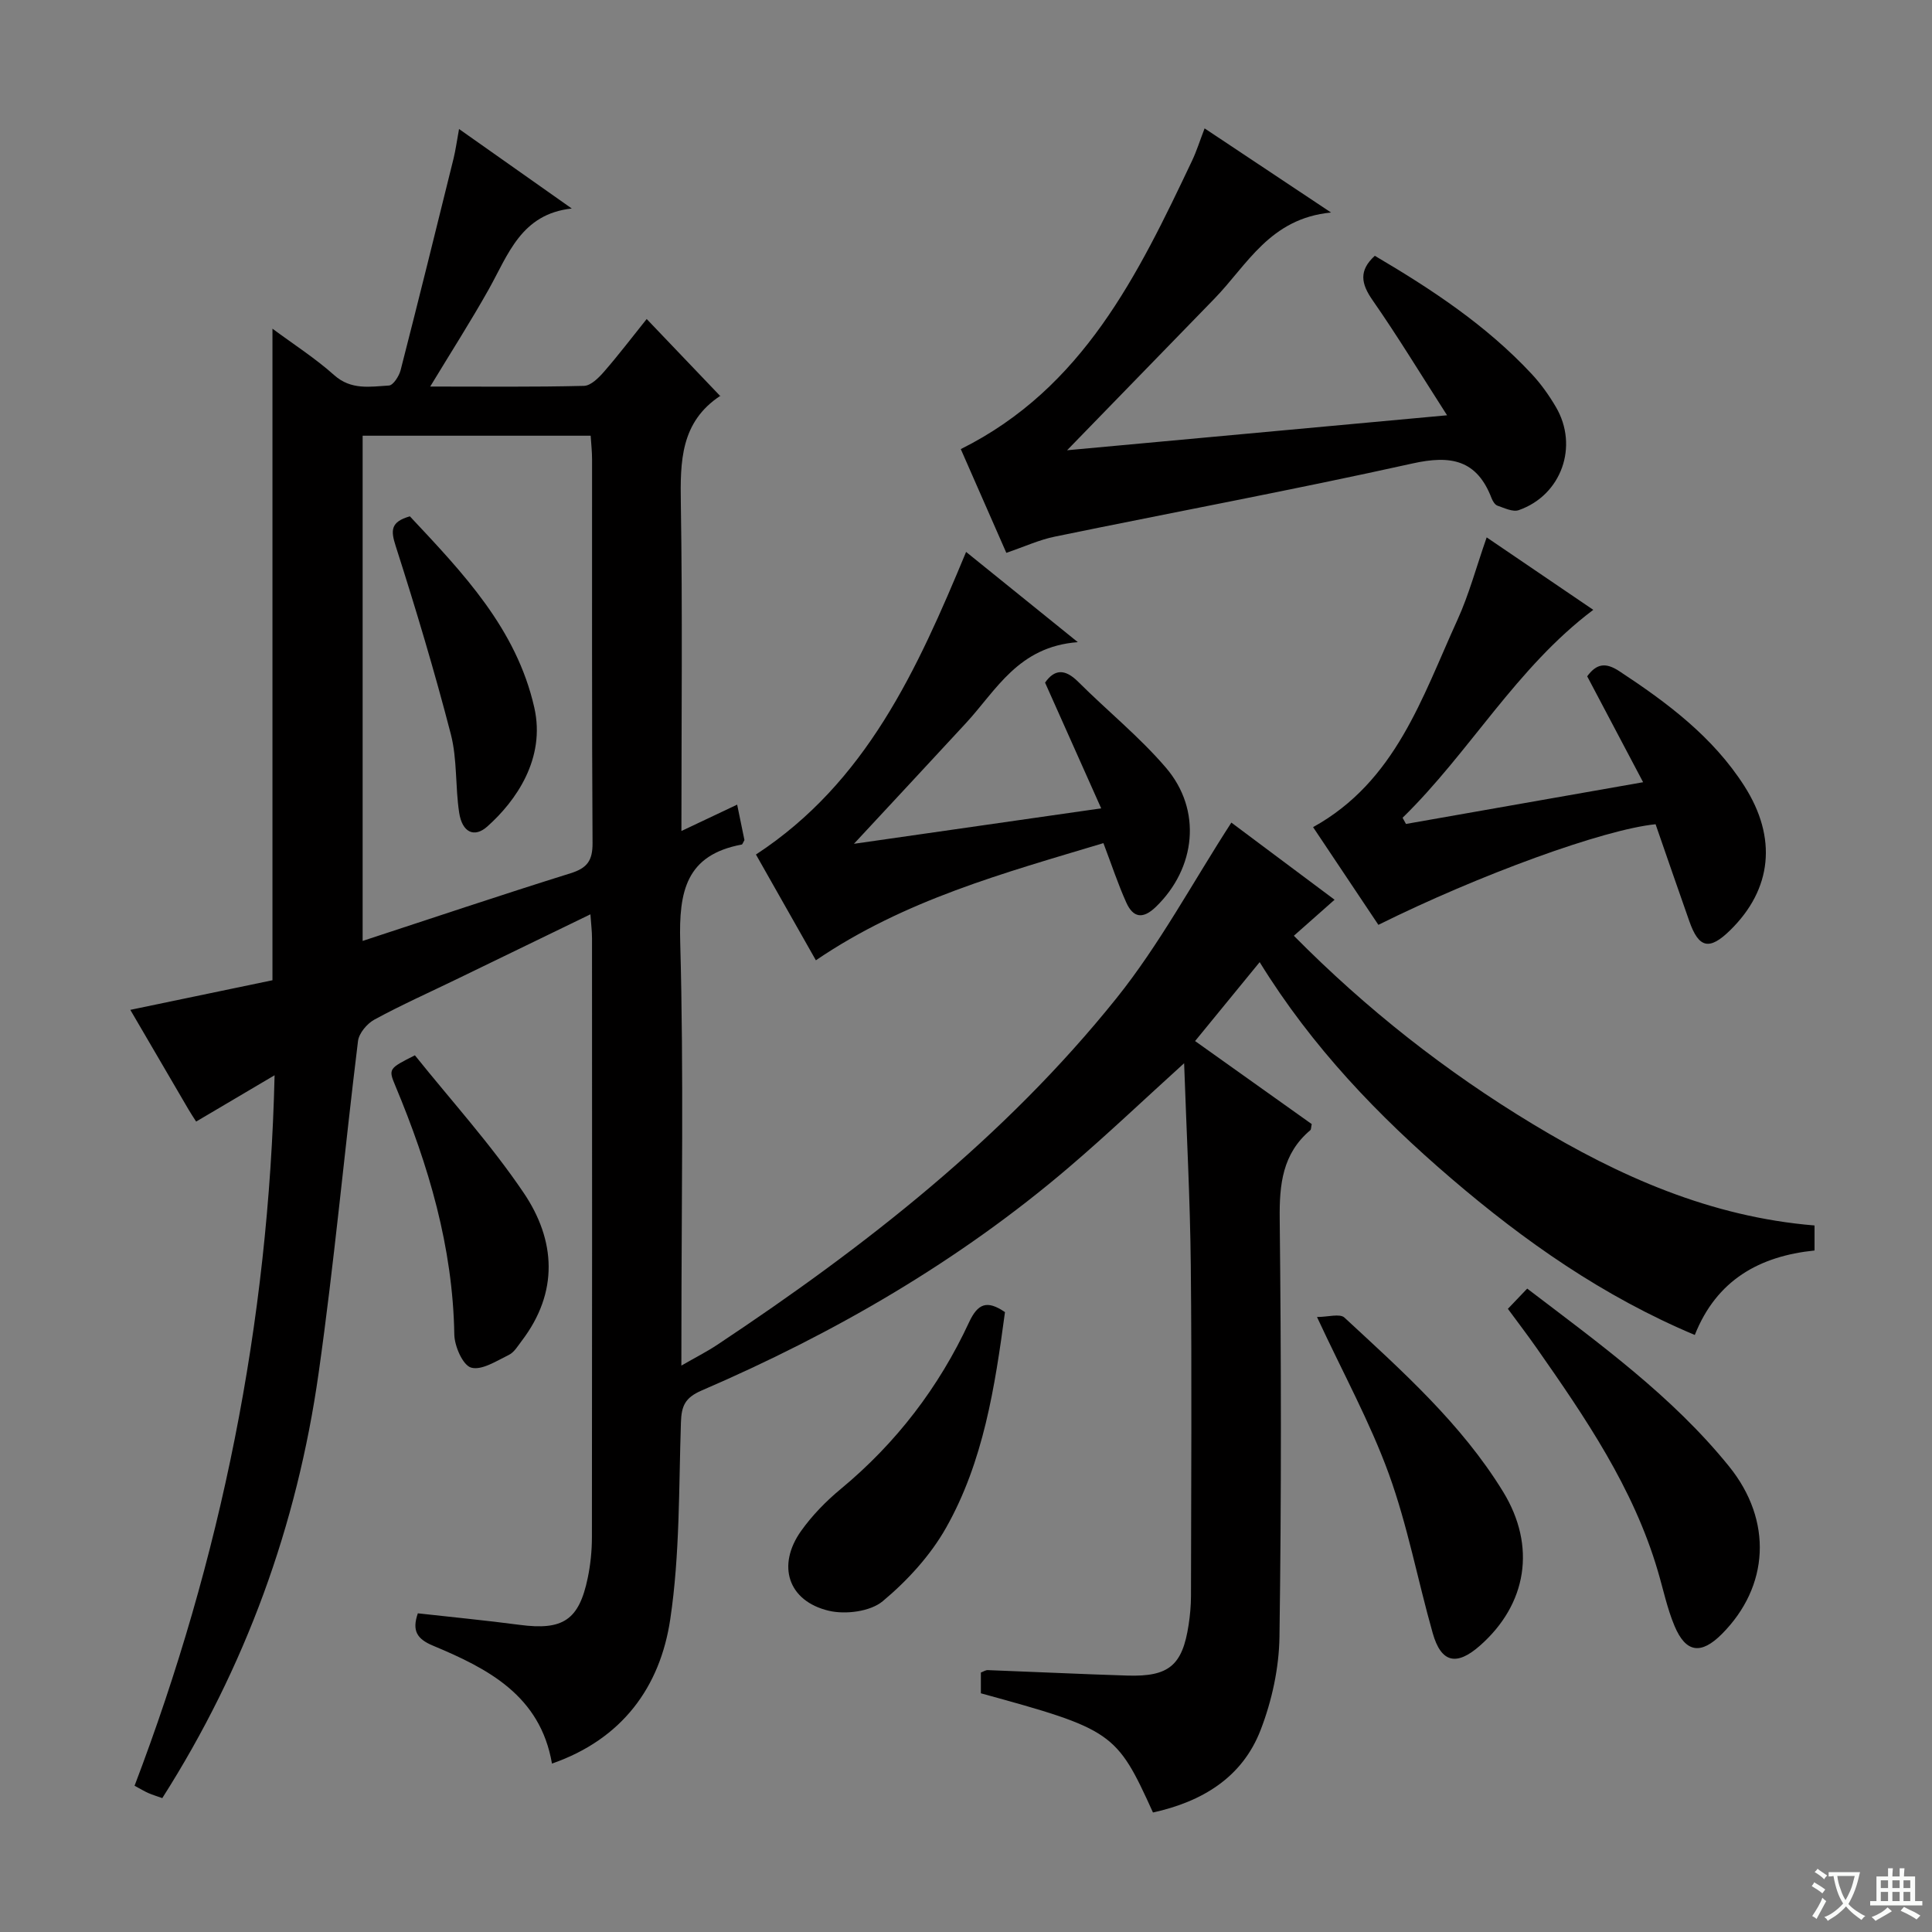 <svg enable-background="new 0 0 400 400" viewBox="0 0 400 400" xmlns="http://www.w3.org/2000/svg"><rect x="0" y="0" width="400" height="400" fill="#808080" stroke="none"/><path d="m377.9 391.2c-.2.3-.4.5-.6.8-.7-.6-1.4-1-2.2-1.5.2-.3.4-.5.5-.8.6.4 1.4.8 2.3 1.5zm-1.8 6.1c-.2-.2-.5-.4-.9-.6.4-.6.8-1.2 1.2-1.9s.7-1.3.9-1.9c.3.3.5.5.8.7-.7 1.3-1.4 2.6-2 3.7zm2.2-9c-.3.3-.5.5-.6.8-.6-.6-1.3-1.1-2-1.5.3-.3.5-.5.6-.7.6.5 1.3.9 2 1.4zm.3.2v-.9h2 4.5c-.3 1.3-.6 2.5-1 3.6s-.9 2.1-1.4 3c.4.5 1 1 1.6 1.4s1.2.8 1.9 1.1c-.3.2-.5.4-.8.8-.4-.3-1-.7-1.6-1.2s-1.2-1.1-1.6-1.6c-.5.6-1.1 1.1-1.7 1.6s-1.4.9-2.1 1.4c-.1-.3-.3-.5-.7-.8.6-.2 1.2-.5 1.9-1s1.4-1.1 2-1.8c-.5-.8-.9-1.6-1.2-2.5s-.6-2-.8-3.2c-.4.1-.7.1-1 .1zm2.5 2.7c.3 1 .7 1.7 1 2.2.3-.5.6-1.1 1-2s.6-1.9.9-3h-3.2-.4c.1.9.3 1.8.7 2.8z" fill="#fafbfa"/><path d="m396.5 388.5v1.5 3.6h1.5v.9c-.4 0-1 0-1.7 0h-7.9c-.5 0-.9 0-1.2 0v-.9h1.3v-3.5c0-.7 0-1.2 0-1.6h2.4c0-.8 0-1.4 0-1.7h1c0 .3-.1.8-.1 1.7h1.5c0-.8 0-1.4 0-1.7h1c0 .3-.1.9-.1 1.7zm-8.2 9.2c-.2-.3-.5-.5-.8-.8.8-.3 1.4-.6 1.9-.9s1-.7 1.4-1.1c.3.3.6.5.9.8-1.6 1-2.8 1.6-3.4 2zm2.6-6.8v-1.6h-1.5v1.6zm0 2.7v-1.9h-1.5v1.9zm2.4-2.7v-1.6h-1.5v1.6zm0 2.7v-1.9h-1.5v1.9zm.2 2 .7-.8c.4.2.9.5 1.6.8s1.3.7 1.8 1c-.3.3-.5.5-.8.8-.4-.3-1.5-1-3.3-1.8zm2-4.7v-1.6h-1.4v1.6zm0 2.7v-1.9h-1.4v1.9z" fill="#fafbfa"/><g fill="#010000"><path d="m141.07 282.73c2.93-1.69 5.25-2.86 7.41-4.29 30.64-20.35 59.51-42.9 82.65-71.74 8.95-11.16 15.8-24.01 23.81-36.39 6.35 4.74 13.64 10.2 21.37 15.97-2.87 2.54-5.52 4.88-8.43 7.46 15.04 15.21 31.47 28.11 49.47 38.99 17.94 10.84 36.82 19.22 58.33 20.99v5.18c-11.38 1.17-20.27 6.09-24.79 17.49-19-7.99-35.24-19.4-50.43-32.41-15.09-12.93-28.79-27.16-39.66-44.78-4.66 5.7-8.91 10.89-13.37 16.34 8.33 5.93 16.3 11.6 24.15 17.19-.15.67-.11 1.1-.29 1.26-5.78 4.87-6.42 11.22-6.34 18.37.31 28.83.36 57.67-.05 86.5-.09 6.48-1.56 13.25-3.9 19.31-3.82 9.91-12.19 14.86-22.29 17.09-7.54-16.64-8.35-17.2-35.63-24.68 0-1.37 0-2.8 0-4.3.54-.2.99-.52 1.44-.5 9.65.36 19.29.83 28.93 1.13 8.57.26 11.36-2.11 12.64-10.5.3-1.96.48-3.96.49-5.94.03-22.83.19-45.67-.04-68.5-.14-13.73-.88-27.45-1.38-41.84-8.44 7.65-15.98 14.83-23.89 21.58-22.84 19.49-48.55 34.34-76.03 46.19-3.42 1.48-4.15 3.2-4.26 6.58-.45 13.61-.21 27.36-2.21 40.76-2.09 14.04-9.96 24.84-24.49 29.89-2.43-14.1-13.25-19.66-24.65-24.42-3.3-1.38-4.37-3.08-3.12-6.69 7.01.79 14.07 1.46 21.09 2.39 8.94 1.18 12.28-.97 14.09-9.74.57-2.75.86-5.61.86-8.42.05-41.33.04-82.67.02-124 0-1.44-.19-2.89-.33-4.95-9.58 4.65-18.64 9.04-27.69 13.43-5.69 2.76-11.47 5.34-17.02 8.36-1.53.83-3.21 2.82-3.41 4.45-2.82 22.92-4.92 45.94-8.16 68.79-4.46 31.48-15.11 60.84-32.36 87.95-1.08-.39-2-.66-2.87-1.04-.76-.33-1.47-.77-2.87-1.52 17.88-46.97 27.78-95.65 28.99-147.1-5.7 3.37-10.86 6.41-16.24 9.59-.54-.85-1.08-1.64-1.56-2.47-3.94-6.73-7.88-13.48-12.07-20.66 10.08-2.1 19.74-4.11 29.43-6.13 0-45.03 0-89.72 0-134.9 4.41 3.27 8.88 6.13 12.78 9.62 3.52 3.14 7.45 2.38 11.33 2.15.89-.05 2.1-1.94 2.42-3.17 3.74-14.58 7.35-29.2 10.96-43.81.43-1.75.67-3.56 1.14-6.13 8.08 5.7 15.71 11.08 23.34 16.46-10.49 1.13-13.16 9.54-17.19 16.73-3.71 6.61-7.81 13.01-12.12 20.13 10.99 0 21.41.12 31.83-.14 1.43-.03 3.07-1.68 4.18-2.96 3.03-3.48 5.83-7.17 8.81-10.88 5.27 5.52 10.18 10.67 15.25 15.97.16-.38.14-.16.03-.09-8.28 5.43-8.35 13.6-8.21 22.34.36 22.32.12 44.64.12 67.78 4.02-1.9 7.53-3.57 11.54-5.46.58 2.83 1.09 5.3 1.51 7.34-.37.65-.43.9-.54.92-11.56 2.15-13.05 9.7-12.76 20.19.75 27.15.25 54.33.25 81.49-.01 1.76-.01 3.54-.01 6.2zm-65.99-192.52v104.6c14.08-4.61 28.51-9.47 43.05-14.01 3.45-1.08 4.57-2.63 4.55-6.25-.16-26.48-.08-52.97-.1-79.45 0-1.59-.18-3.19-.29-4.89-15.68 0-30.82 0-47.21 0z"/><path d="m208.35 114.46c-3.27-7.45-6.39-14.56-9.43-21.48 25.34-12.61 36.69-36.12 47.9-59.74.92-1.94 1.56-4.01 2.58-6.66 8.41 5.59 16.61 11.05 26.18 17.42-12.66 1.22-17.33 10.82-24.12 17.81-9.96 10.26-19.94 20.51-30.53 31.41 25.96-2.39 51.66-4.75 78.67-7.24-5.51-8.58-10.23-16.37-15.42-23.82-2.39-3.43-2.89-6.14.46-9.2 11.74 6.91 23.1 14.39 32.49 24.48 1.91 2.05 3.58 4.4 5 6.82 4.77 8.12 1.16 18.27-7.69 21.36-1.22.43-2.97-.44-4.41-.93-.52-.18-.98-.94-1.21-1.53-3.04-7.95-8.4-8.98-16.35-7.21-24.6 5.46-49.39 10.07-74.07 15.15-3.21.65-6.27 2.07-10.05 3.36z"/><path d="m291.09 170.59c16.07-2.83 32.14-5.65 49.1-8.64-4.14-7.84-7.84-14.84-11.58-21.93 1.93-2.61 3.78-2.94 6.65-1.06 9.94 6.54 19.37 13.58 25.89 23.78 6.85 10.73 5.74 21.35-2.93 29.85-4.3 4.22-6.49 3.75-8.46-1.85-2.37-6.71-4.68-13.44-6.99-20.09-10.74 1.08-36.52 10.46-57.39 20.83-4.46-6.68-8.96-13.4-13.52-20.23 17.11-9.47 22.56-26.86 29.87-42.87 2.4-5.25 3.9-10.92 6.07-17.12 7.36 5 14.69 9.98 22.07 15-15.97 12.01-25.56 29.46-39.48 43.05.23.42.46.85.7 1.28z"/><path d="m228.45 174.56c-20.63 6.21-41.17 11.76-59.53 24.26-4.14-7.31-8.3-14.64-12.41-21.9 22.81-14.93 33.34-38.15 43.51-62.65 7.25 5.86 14.51 11.72 23.13 18.68-12.34.93-16.86 9.94-23.16 16.76-7.53 8.15-15.1 16.28-23.19 24.99 17.1-2.45 33.54-4.81 51.19-7.34-3.97-8.89-7.72-17.31-11.62-26.03 1.93-2.76 4.08-2.94 6.86-.17 6 5.99 12.67 11.37 18.16 17.78 7.53 8.79 6.2 20.8-2.07 28.81-2.71 2.62-4.72 2.26-6.14-.9-1.69-3.76-2.99-7.7-4.73-12.29z"/><path d="m312.19 270.98c1.44-1.5 2.56-2.68 4-4.19 14.87 11.34 29.98 22.21 41.77 36.78 9.15 11.3 8.3 24.92-1.45 34.72-4.31 4.33-7.47 3.94-9.82-1.66-1.53-3.64-2.33-7.58-3.46-11.39-5.06-17.2-15.01-31.74-25.12-46.19-1.81-2.58-3.72-5.09-5.92-8.07z"/><path d="m208.07 271.66c-2.09 15.56-4.47 30.94-12.17 44.6-3.25 5.77-8.04 11-13.15 15.26-2.57 2.14-7.7 2.79-11.16 1.97-8.45-2.01-10.81-9.39-5.72-16.54 2.29-3.21 5.15-6.15 8.2-8.67 11.49-9.52 20.32-21.07 26.57-34.53 1.81-3.87 3.7-4.64 7.43-2.09z"/><path d="m272.67 272.67c2.28 0 4.73-.76 5.68.12 11.96 11.08 24.21 21.97 32.84 36.04 6.93 11.3 4.96 23.31-4.79 31.89-4.85 4.27-8.03 3.55-9.77-2.59-3.11-10.97-5.21-22.3-9.09-32.98-3.89-10.7-9.44-20.79-14.87-32.48z"/><path d="m85.9 218.49c7.44 9.29 15.72 18.4 22.54 28.5 6.61 9.8 7.27 20.52-.42 30.62-.8 1.05-1.57 2.38-2.67 2.91-2.53 1.23-5.6 3.25-7.8 2.63-1.72-.48-3.45-4.43-3.49-6.86-.3-18.09-5.31-34.98-12.2-51.47-1.49-3.54-1.37-3.6 4.04-6.33z"/><path d="m84.86 106.9c11 11.74 22.05 23.24 25.76 39.59 2.39 10.55-3.79 19.35-9.74 24.64-2.68 2.38-5.18 1.22-5.81-2.85-.83-5.39-.38-11.05-1.73-16.27-3.39-13.1-7.29-26.08-11.42-38.97-1.03-3.22-1.09-4.99 2.94-6.14z"/></g></svg>